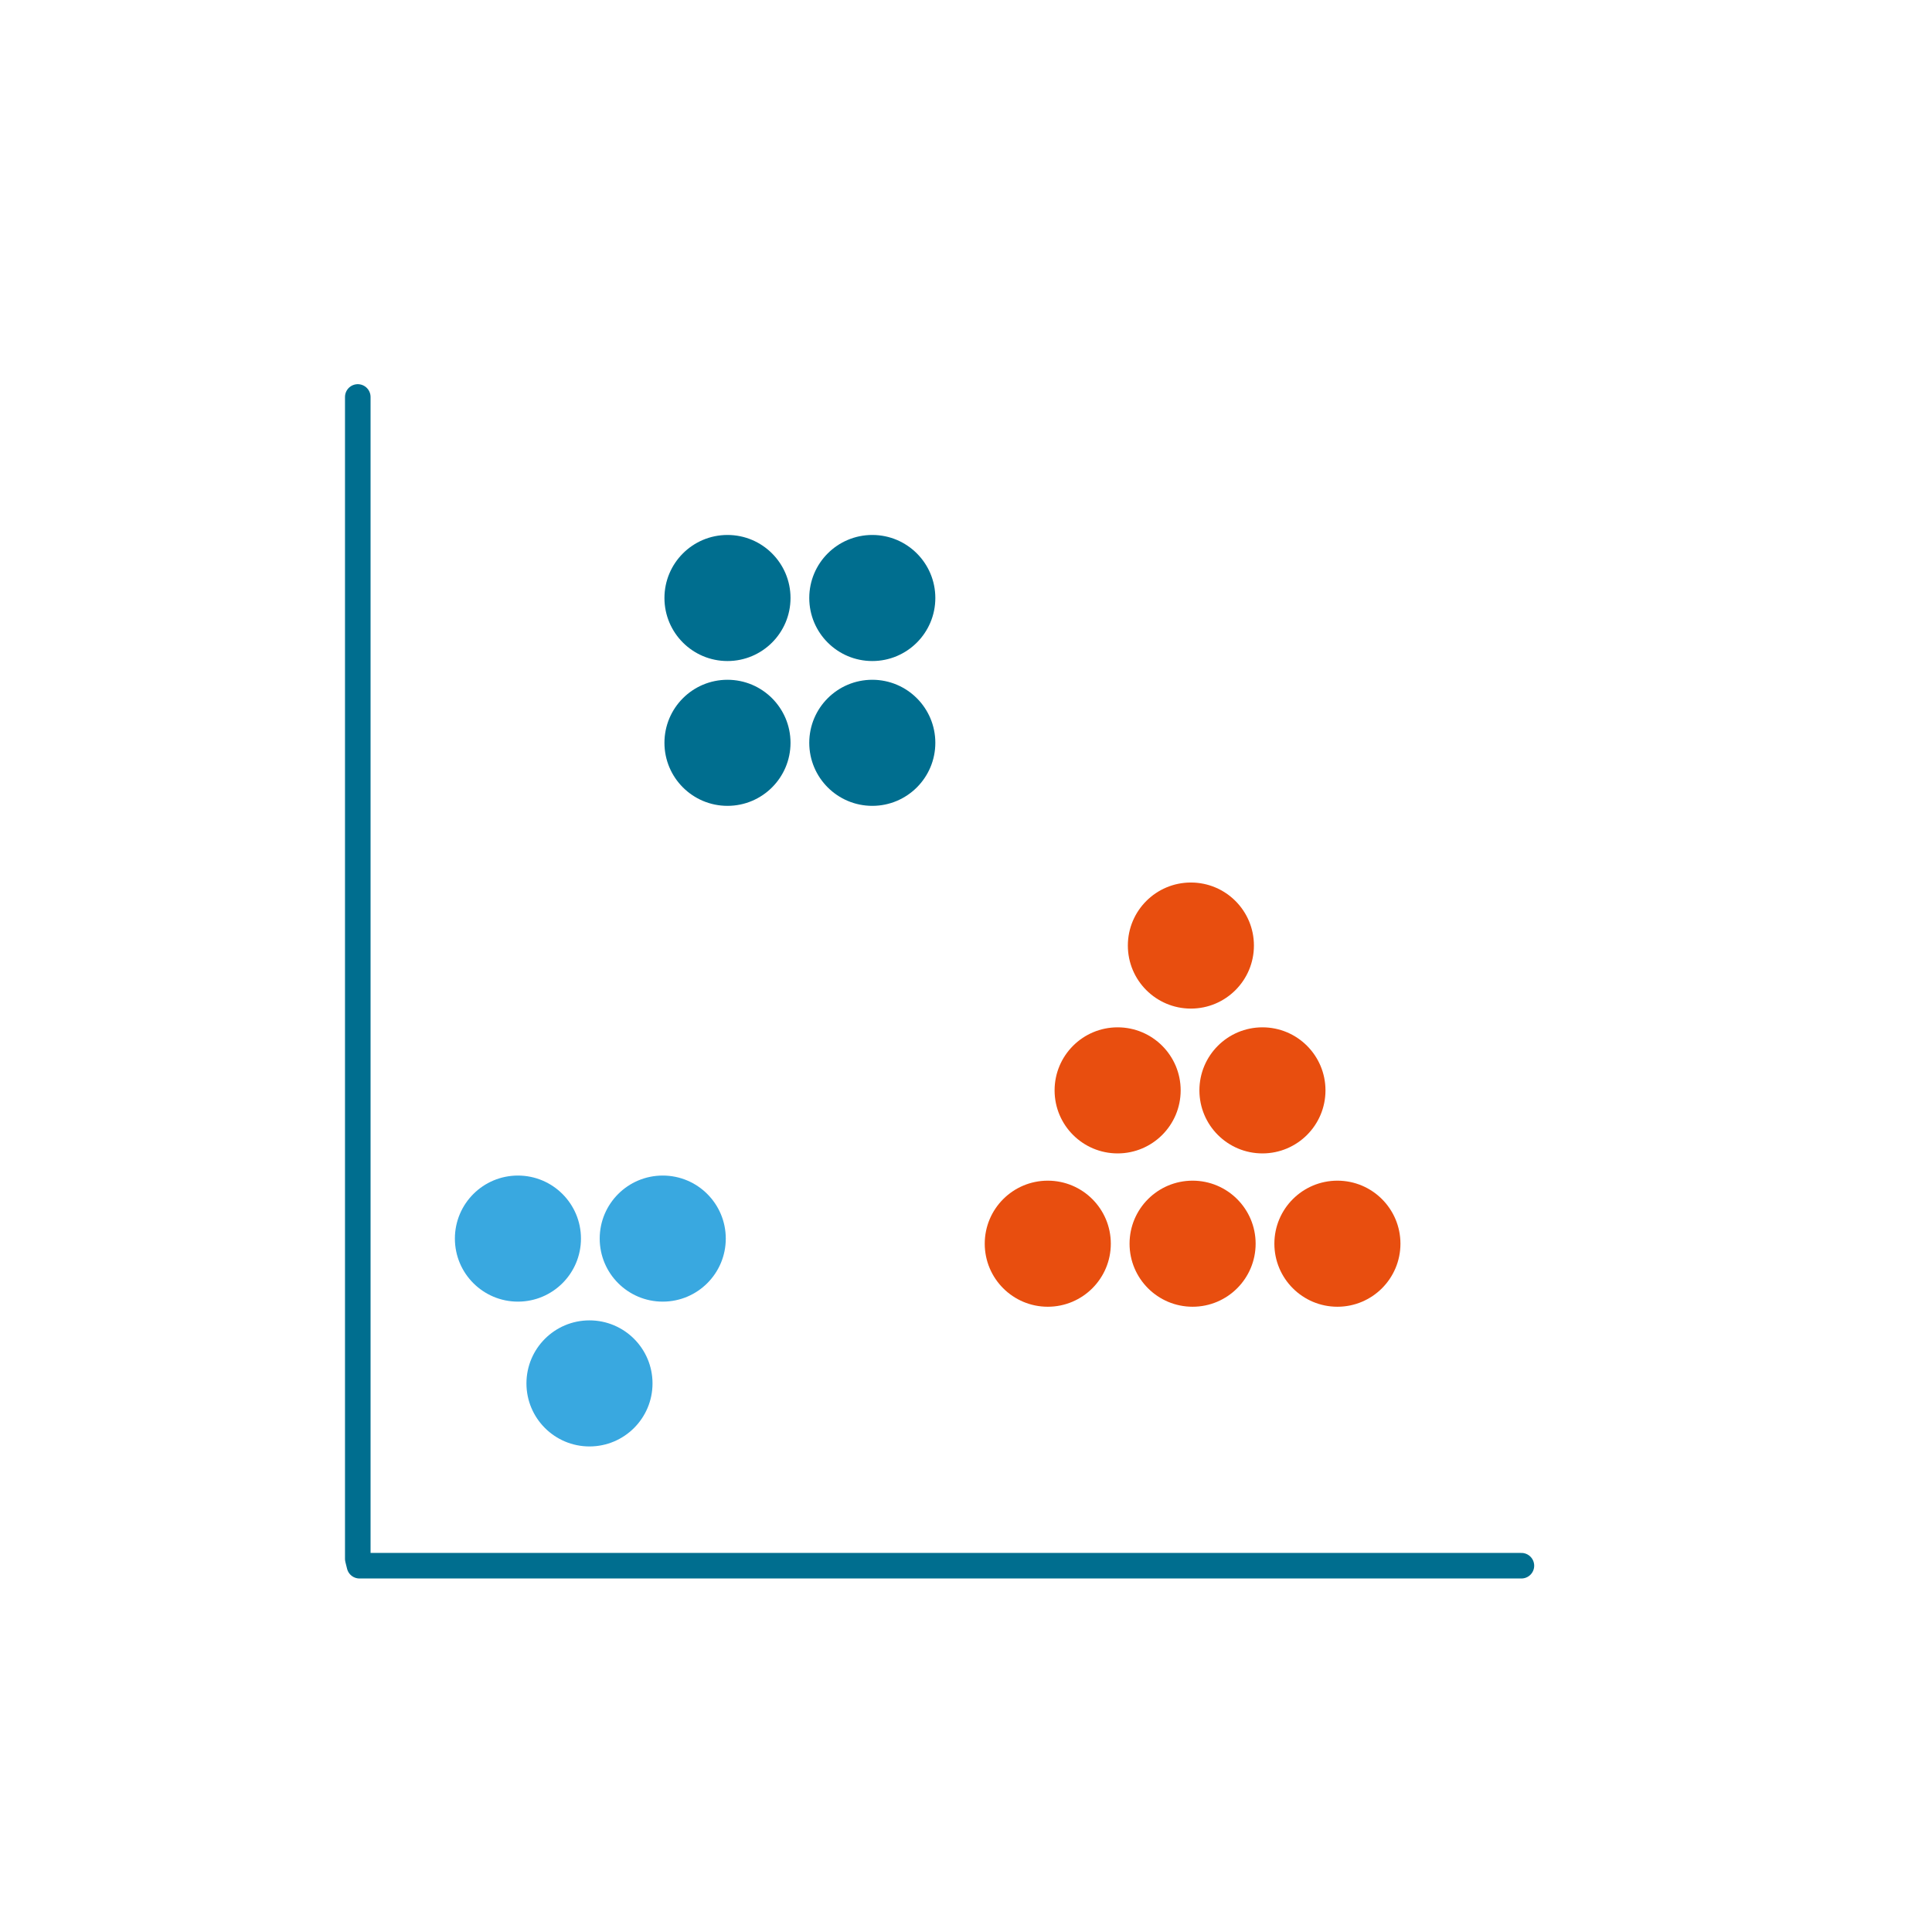 <?xml version="1.0" encoding="UTF-8"?>
<svg id="Ebene_1" xmlns="http://www.w3.org/2000/svg" version="1.1" viewBox="0 0 113.4 113.4">
  <!-- Generator: Adobe Illustrator 29.7.0, SVG Export Plug-In . SVG Version: 2.1.1 Build 138)  -->
  <defs>
    <style>
      .st0 {
        fill: none;
        stroke: #006e8f;
        stroke-linecap: round;
        stroke-linejoin: round;
        stroke-width: 1.5px;
      }

      .st1 {
        fill: #39a8e0;
      }

      .st2 {
        fill: #006e8f;
      }

      .st3 {
        fill: #e84e0f;
      }
    </style>
  </defs>
  <polyline class="st0" points="89.3 91.9 21.1 91.9 21 91.5 21 23.3"/>
  <circle class="st2" cx="42.7" cy="35.1" r="3.7"/>
  <circle class="st2" cx="51.2" cy="35.1" r="3.7"/>
  <circle class="st2" cx="42.7" cy="43.6" r="3.7"/>
  <circle class="st2" cx="51.2" cy="43.6" r="3.7"/>
  <circle class="st1" cx="30.4" cy="72.7" r="3.7"/>
  <circle class="st1" cx="38.9" cy="72.7" r="3.7"/>
  <circle class="st1" cx="34.6" cy="81.2" r="3.7"/>
  <circle class="st3" cx="74.1" cy="64" r="3.7"/>
  <circle class="st3" cx="65.6" cy="64" r="3.7"/>
  <circle class="st3" cx="70" cy="73" r="3.7"/>
  <circle class="st3" cx="61.5" cy="73" r="3.7"/>
  <circle class="st3" cx="78.5" cy="73" r="3.7"/>
  <circle class="st3" cx="69.9" cy="55.5" r="3.7"/>
</svg>